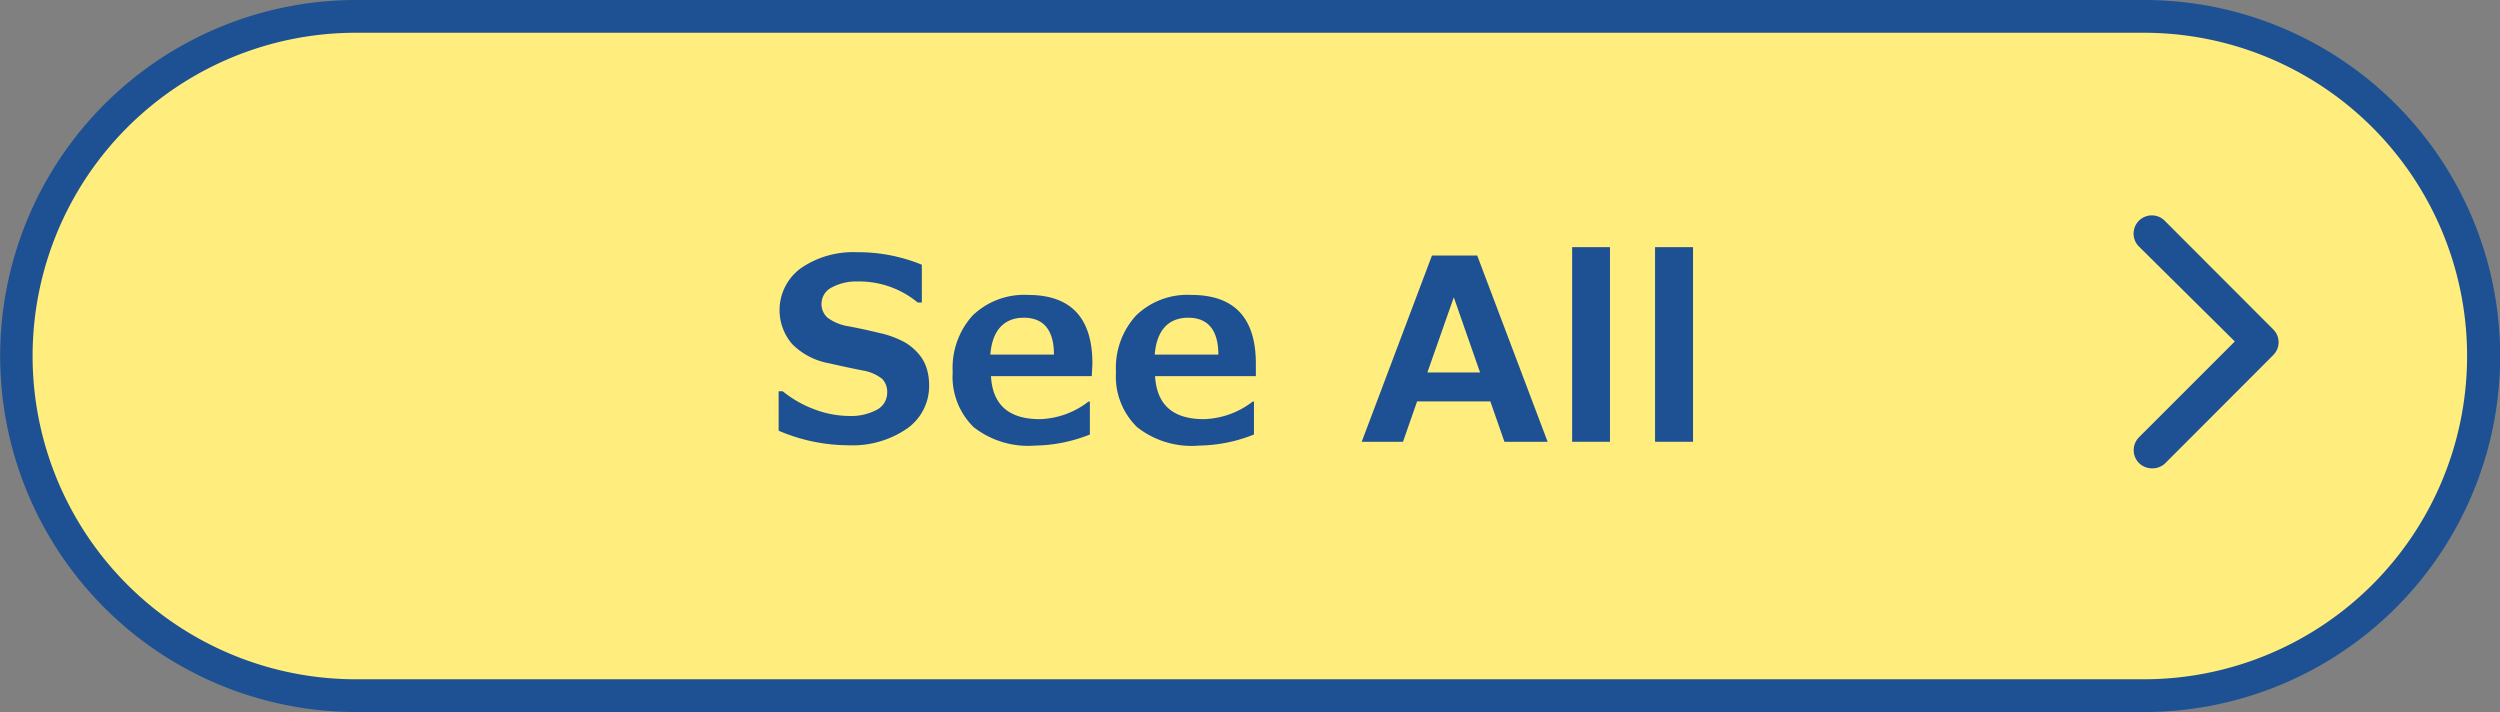<svg xmlns="http://www.w3.org/2000/svg" viewBox="0 0 158 45"><rect x="0" y="0" width="158" height="45" fill="#808080" stroke="none"/><defs><style>.cls-1{fill:#ffee7d;}.cls-2{fill:#1d5193;}</style></defs><g id="レイヤー_2" data-name="レイヤー 2"><g id="レイヤー_1-2" data-name="レイヤー 1"><path class="cls-1" d="M135.51,44h-113A21.45,21.45,0,0,1,1,22.5H1A21.45,21.45,0,0,1,22.49,1h113A21.45,21.45,0,0,1,157,22.5h0A21.45,21.45,0,0,1,135.51,44Z"/><path class="cls-2" d="M135.51,45h-113a22.5,22.5,0,0,1,0-45h113a22.5,22.5,0,0,1,0,45ZM22.49,2.07a20.43,20.43,0,0,0,0,40.86h113a20.43,20.43,0,0,0,0-40.86Z"/><path class="cls-2" d="M136,29.6a1.18,1.18,0,0,1-.82-.34,1.16,1.16,0,0,1,0-1.62l6.06-6.06-6.06-6a1.15,1.15,0,0,1,1.63-1.63l6.86,6.87a1.14,1.14,0,0,1,0,1.62l-6.86,6.87A1.18,1.18,0,0,1,136,29.6Z"/><path class="cls-2" d="M49.21,27.22V24.73h.26a7.08,7.08,0,0,0,2,1.14,6.33,6.33,0,0,0,2.19.42,3.46,3.46,0,0,0,1.75-.39,1.21,1.21,0,0,0,.66-1.09,1.18,1.18,0,0,0-.31-.86,2.7,2.7,0,0,0-1.2-.53c-.43-.08-1.15-.23-2.16-.46a4.36,4.36,0,0,1-2.33-1.21,3.28,3.28,0,0,1,.56-4.81,5.82,5.82,0,0,1,3.52-1,10.63,10.63,0,0,1,4.11.79v2.39H58a5.78,5.78,0,0,0-3.76-1.33,3.27,3.27,0,0,0-1.66.37,1.17,1.17,0,0,0-.29,1.91,3,3,0,0,0,1.27.54c.6.11,1.27.25,2,.43a5.93,5.93,0,0,1,1.65.61,3.34,3.34,0,0,1,.86.73,2.62,2.62,0,0,1,.49.88,3.59,3.59,0,0,1,.16,1.07,3.28,3.28,0,0,1-1.4,2.76,6.08,6.08,0,0,1-3.72,1.05A11.21,11.21,0,0,1,49.21,27.22Z"/><path class="cls-2" d="M69,23.77H62.63c.1,1.82,1.13,2.72,3.09,2.72a5.24,5.24,0,0,0,3.07-1.11h.09v2.08a9.65,9.65,0,0,1-3.45.7A5.6,5.6,0,0,1,61.54,27a4.46,4.46,0,0,1-1.33-3.49,4.92,4.92,0,0,1,1.26-3.57,4.69,4.69,0,0,1,3.5-1.3q4.07,0,4.07,4.34Zm-2.39-1.36c0-1.55-.66-2.33-1.9-2.33s-2,.78-2.12,2.33Z"/><path class="cls-2" d="M79.37,23.77H73c.11,1.82,1.13,2.72,3.09,2.72a5.29,5.29,0,0,0,3.08-1.11h.08v2.08a9.6,9.6,0,0,1-3.45.7A5.57,5.57,0,0,1,71.87,27a4.46,4.46,0,0,1-1.34-3.49,4.89,4.89,0,0,1,1.27-3.57,4.65,4.65,0,0,1,3.49-1.3q4.08,0,4.08,4.34ZM77,22.41c0-1.55-.66-2.33-1.9-2.33s-2,.78-2.12,2.33Z"/><path class="cls-2" d="M97.81,27.92H95.08l-.89-2.55H89.56l-.89,2.55H86.06L90.5,16.15h2.86Zm-4.27-4.38-1.66-4.75-1.67,4.75Z"/><path class="cls-2" d="M101.75,27.92H99.36V15.62h2.39Z"/><path class="cls-2" d="M107,27.92h-2.4V15.62H107Z"/></g></g></svg>